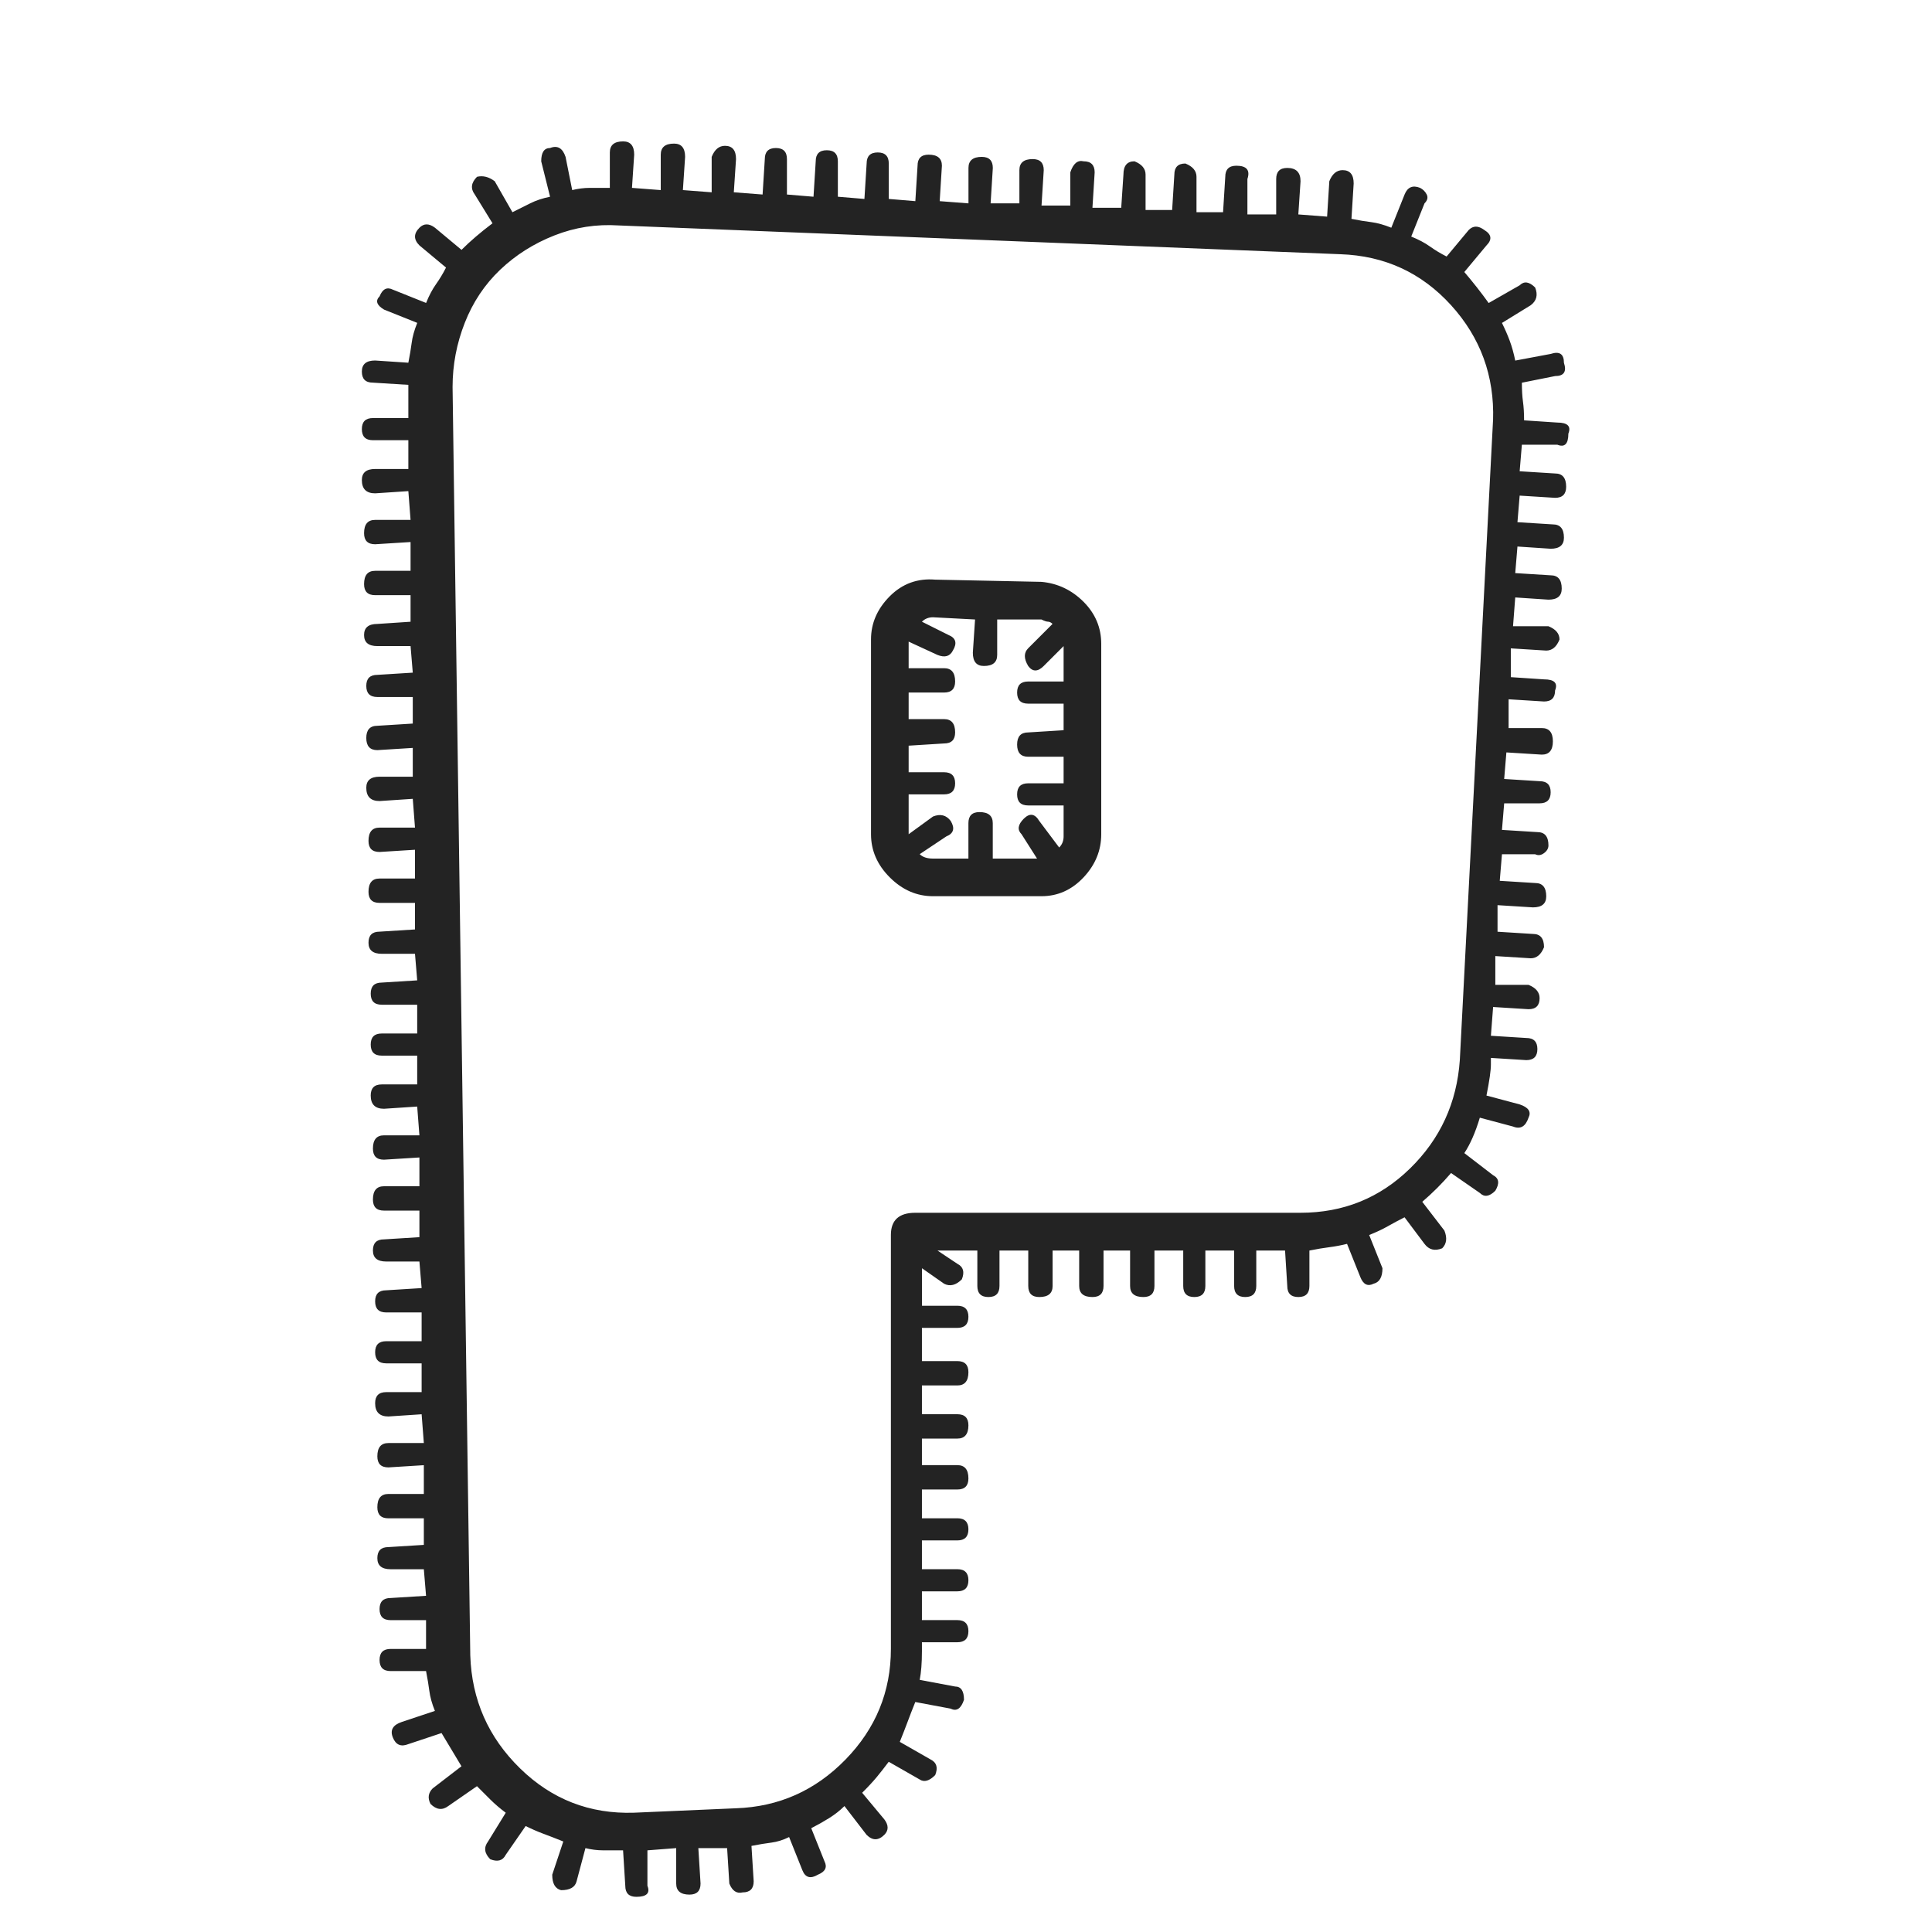 <?xml version="1.0" encoding="UTF-8"?> <svg xmlns="http://www.w3.org/2000/svg" id="a" data-name="Layer 1" viewBox="0 0 480 480"><defs><style> .b { fill: #232323; stroke-width: 0px; } </style></defs><path class="b" d="M229.05,324.41h8.8c1.83,0,2.75.92,2.75,2.75s-.92,2.75-2.75,2.75h-8.8v8.25h8.8c1.83,0,2.75.92,2.75,2.75,0,2.2-.92,3.3-2.75,3.3h-8.8v7.15h8.8c1.83,0,2.75.92,2.75,2.75,0,2.2-.92,3.3-2.75,3.3h-8.8v6.6h8.8c1.83,0,2.75,1.1,2.75,3.3,0,1.84-.92,2.75-2.75,2.75h-8.8v7.15h8.8c1.83,0,2.75.92,2.75,2.75s-.92,2.75-2.75,2.75h-8.8v7.15h8.8c1.83,0,2.75.92,2.75,2.75s-.92,2.75-2.75,2.75h-8.8v7.15h8.8c1.83,0,2.75.92,2.75,2.75s-.92,2.75-2.75,2.75h-8.8v2.2c0,2.94-.19,5.32-.55,7.15l8.8,1.65c1.46,0,2.2,1.1,2.2,3.3-.74,2.2-1.84,2.94-3.3,2.2l-8.8-1.65c-.74,1.84-1.38,3.49-1.92,4.95-.55,1.47-1.19,3.12-1.93,4.95l7.7,4.4c1.46.74,1.83,2.02,1.1,3.85-1.47,1.47-2.75,1.84-3.85,1.1l-7.7-4.4c-1.1,1.47-2.11,2.75-3.02,3.85-.92,1.1-2.11,2.39-3.58,3.85l5.5,6.6c1.1,1.46,1.1,2.75,0,3.85-1.47,1.46-2.94,1.46-4.4,0l-5.5-7.15c-1.1,1.1-2.39,2.11-3.85,3.02-1.47.91-2.94,1.74-4.4,2.48l3.3,8.25c.73,1.46.18,2.56-1.65,3.3-1.84,1.1-3.12.73-3.85-1.1l-3.3-8.25c-1.47.73-2.94,1.19-4.4,1.38-1.47.18-3.12.46-4.95.82l.55,8.8c0,1.83-.92,2.75-2.75,2.75-1.47.36-2.57-.37-3.3-2.2l-.55-8.8h-7.15l.55,8.8c0,1.83-.92,2.75-2.75,2.75-2.2,0-3.3-.92-3.3-2.75v-8.8l-7.15.55v8.8c.73,1.83-.19,2.75-2.75,2.75-1.84,0-2.75-.92-2.75-2.75l-.55-8.8h-4.95c-1.47,0-2.94-.19-4.4-.55l-2.2,8.25c-.37,1.46-1.65,2.2-3.85,2.2-1.47-.37-2.2-1.65-2.2-3.85l2.75-8.25c-1.84-.74-3.49-1.38-4.95-1.92-1.47-.55-2.94-1.19-4.4-1.92l-4.95,7.15c-.74,1.46-2.02,1.83-3.85,1.1-1.47-1.47-1.65-2.94-.55-4.4l4.4-7.15c-1.47-1.1-2.75-2.2-3.85-3.3-1.1-1.1-2.2-2.2-3.3-3.3l-7.15,4.95c-1.47,1.1-2.94.91-4.4-.55-.74-1.46-.55-2.75.55-3.85l7.15-5.5-4.95-8.25-8.25,2.75c-1.84.74-3.12.19-3.85-1.65-.74-1.83,0-3.11,2.2-3.85l8.25-2.75c-.74-1.83-1.19-3.48-1.38-4.95-.19-1.46-.46-3.11-.82-4.95h-8.8c-1.84,0-2.75-.91-2.75-2.75s.91-2.75,2.75-2.75h8.8v-7.15h-8.8c-1.84,0-2.75-.91-2.75-2.75s.91-2.75,2.75-2.75l8.8-.55-.55-6.6h-8.25c-2.2,0-3.3-.91-3.3-2.75s.91-2.75,2.75-2.75l8.8-.55v-6.6h-8.8c-1.84,0-2.75-.91-2.75-2.75,0-2.2.91-3.3,2.75-3.3h8.8v-7.15l-8.8.55c-1.84,0-2.75-.91-2.75-2.75,0-2.2.91-3.3,2.75-3.3h8.8l-.55-7.15-8.25.55c-2.2,0-3.3-1.1-3.3-3.3,0-1.83.91-2.75,2.75-2.75h8.8v-7.15h-8.8c-1.84,0-2.75-.91-2.75-2.75s.91-2.75,2.75-2.75h8.8v-7.15h-8.8c-1.84,0-2.75-.91-2.75-2.75s.91-2.75,2.75-2.75l8.8-.55-.55-6.6h-8.25c-2.2,0-3.3-.91-3.3-2.75s.91-2.75,2.75-2.75l8.8-.55v-6.6h-8.8c-1.84,0-2.75-.91-2.75-2.75,0-2.2.91-3.3,2.75-3.3h8.8v-7.15l-8.8.55c-1.84,0-2.75-.91-2.75-2.75,0-2.2.91-3.3,2.75-3.3h8.8l-.55-7.15-8.25.55c-2.2,0-3.3-1.1-3.3-3.3,0-1.83.91-2.75,2.75-2.75h8.8v-7.15h-8.8c-1.84,0-2.75-.91-2.75-2.75s.91-2.75,2.75-2.75h8.8v-7.15h-8.8c-1.84,0-2.75-.91-2.75-2.75s.91-2.75,2.75-2.75l8.8-.55-.55-6.6h-8.25c-2.2,0-3.3-.91-3.3-2.75s.91-2.75,2.75-2.75l8.8-.55v-6.6h-8.8c-1.84,0-2.75-.91-2.75-2.75,0-2.2.91-3.3,2.75-3.3h8.8v-7.15l-8.8.55c-1.84,0-2.75-.91-2.75-2.75,0-2.2.91-3.3,2.75-3.3h8.8l-.55-7.15-8.25.55c-2.2,0-3.3-1.1-3.3-3.3,0-1.83,1.1-2.75,3.3-2.75h8.25v-7.15l-8.8.55c-1.84,0-2.75-1.01-2.75-3.02s.91-3.03,2.75-3.03l8.8-.55v-6.6h-8.8c-1.84,0-2.75-.91-2.75-2.75s.91-2.75,2.75-2.75l8.8-.55-.55-6.6h-8.25c-2.2,0-3.3-.91-3.3-2.75s1.1-2.75,3.3-2.75l8.25-.55v-6.6h-8.8c-1.84,0-2.75-.91-2.75-2.75,0-2.2.91-3.3,2.75-3.3h8.8v-7.15l-8.8.55c-1.84,0-2.75-.91-2.75-2.75,0-2.2.91-3.3,2.75-3.3h8.8l-.55-7.15-8.25.55c-2.2,0-3.3-1.1-3.3-3.3,0-1.83,1.1-2.75,3.3-2.75h8.25v-7.15h-8.8c-1.84,0-2.75-.91-2.75-2.75s.91-2.75,2.75-2.75h8.8v-8.25l-8.8-.55c-1.84,0-2.75-.91-2.75-2.75s1.1-2.75,3.3-2.75l8.25.55c.36-1.83.64-3.48.83-4.95.18-1.46.64-3.11,1.38-4.95l-8.25-3.3c-1.84-1.1-2.2-2.2-1.1-3.3.73-1.83,1.83-2.38,3.3-1.65l8.25,3.3c.73-1.83,1.56-3.39,2.47-4.67.91-1.28,1.74-2.66,2.48-4.12l-6.6-5.5c-1.47-1.46-1.47-2.93,0-4.4,1.1-1.1,2.38-1.1,3.85,0l6.6,5.5c1.1-1.1,2.29-2.2,3.58-3.3,1.28-1.1,2.66-2.2,4.12-3.3l-4.4-7.15c-1.1-1.46-.92-2.93.55-4.4,1.46-.36,2.93,0,4.4,1.1l4.4,7.7c1.46-.73,2.93-1.46,4.4-2.2,1.46-.73,3.11-1.28,4.95-1.65l-2.2-8.8c0-2.2.73-3.3,2.2-3.3,1.83-.73,3.11,0,3.85,2.2l1.65,8.25c1.46-.36,2.93-.55,4.4-.55h4.95v-8.8c0-1.83,1.1-2.75,3.3-2.75,1.83,0,2.75,1.1,2.75,3.3l-.55,8.25,7.15.55v-8.8c0-1.83,1.1-2.75,3.3-2.75,1.83,0,2.75,1.1,2.75,3.3l-.55,8.25,7.15.55v-8.8c.73-1.83,1.83-2.75,3.3-2.75,1.83,0,2.75,1.1,2.75,3.3l-.55,8.25,7.15.55.55-8.8c0-1.83.91-2.75,2.75-2.75s2.75.92,2.75,2.75v8.8l6.6.55.55-8.8c0-1.83.91-2.75,2.75-2.75s2.75.92,2.75,2.75v8.8l6.6.55.55-8.8c0-1.83.91-2.75,2.75-2.75s2.75.92,2.75,2.75v8.8l6.6.55.55-8.8c0-1.83.91-2.75,2.75-2.75,2.2,0,3.3.92,3.3,2.75l-.55,8.8,7.15.55v-8.8c0-1.83,1.1-2.75,3.3-2.75,1.83,0,2.75.92,2.75,2.75l-.55,8.8h7.15v-8.25c0-1.83,1.1-2.75,3.3-2.75,1.83,0,2.75.92,2.75,2.75l-.55,8.8h7.15v-8.25c.73-2.2,1.83-3.11,3.3-2.75,1.83,0,2.75.92,2.75,2.75l-.55,8.8h7.15l.55-8.25c0-2.2.91-3.3,2.75-3.3,1.83.74,2.75,1.84,2.75,3.3v8.8h6.6l.55-8.8c0-1.83.91-2.75,2.75-2.75,1.83.74,2.75,1.84,2.75,3.3v8.8h6.6l.55-8.8c0-1.83.91-2.75,2.75-2.75,2.56,0,3.48,1.1,2.75,3.3v8.8h7.15v-8.8c0-1.83.91-2.75,2.75-2.75,2.2,0,3.3,1.1,3.3,3.3l-.55,8.25,7.15.55.55-8.8c.73-1.83,1.83-2.75,3.3-2.75,1.83,0,2.75,1.1,2.75,3.3l-.55,8.8c1.83.37,3.48.64,4.95.82,1.46.19,3.11.64,4.95,1.38l3.3-8.25c.73-1.83,2.01-2.38,3.85-1.65.73.37,1.28.92,1.65,1.65.36.74.18,1.47-.55,2.2l-3.3,8.25c1.83.74,3.39,1.56,4.67,2.48,1.28.92,2.66,1.74,4.12,2.48l5.5-6.6c1.1-1.1,2.38-1.1,3.85,0,1.83,1.1,2.01,2.39.55,3.85l-5.5,6.6c2.2,2.57,4.21,5.14,6.05,7.7l7.7-4.4c1.1-1.1,2.38-.91,3.85.55.73,1.84.36,3.3-1.1,4.4l-7.15,4.4c.73,1.47,1.38,2.94,1.92,4.4.55,1.47,1.01,3.12,1.38,4.95l8.8-1.65c2.2-.73,3.3,0,3.3,2.2.73,2.2,0,3.3-2.2,3.3l-8.25,1.65c0,1.84.09,3.39.27,4.68.18,1.29.28,2.84.28,4.67l8.25.55c2.56,0,3.48.92,2.75,2.75,0,2.57-.92,3.49-2.75,2.75h-8.8l-.55,6.6,8.8.55c1.83,0,2.75,1.1,2.75,3.3,0,1.84-.92,2.75-2.75,2.75l-8.8-.55-.55,6.6,8.8.55c1.83,0,2.75,1.1,2.75,3.3,0,1.84-1.1,2.75-3.3,2.75l-8.25-.55-.55,6.6,8.8.55c1.83,0,2.75,1.1,2.75,3.3,0,1.84-1.1,2.75-3.3,2.75l-8.25-.55-.55,7.15h8.8c1.83.74,2.75,1.84,2.75,3.3-.74,1.84-1.84,2.75-3.3,2.75l-8.8-.55v7.15l8.25.55c2.56,0,3.48.92,2.75,2.75,0,1.84-.92,2.75-2.75,2.75l-8.8-.55v7.15h8.25c1.83,0,2.75,1.1,2.75,3.3s-.92,3.3-2.75,3.3l-8.8-.55-.55,6.6,8.8.55c1.83,0,2.75.92,2.75,2.75s-.92,2.75-2.75,2.75h-8.8l-.55,6.6,8.8.55c1.83,0,2.75,1.1,2.75,3.3,0,.74-.37,1.38-1.1,1.92-.74.55-1.47.64-2.2.28h-8.25l-.55,6.6,8.8.55c1.83,0,2.75,1.1,2.75,3.3,0,1.84-1.1,2.75-3.3,2.75l-8.8-.55v6.6l8.8.55c1.83,0,2.75,1.1,2.75,3.3-.74,1.84-1.84,2.75-3.3,2.75l-8.8-.55v7.15h8.25c1.83.74,2.75,1.84,2.75,3.3,0,1.84-.92,2.75-2.75,2.75l-8.8-.55-.55,7.15,8.8.55c1.83,0,2.75.92,2.75,2.75s-.92,2.75-2.75,2.75l-8.8-.55v1.65c0,1.47-.37,4.04-1.1,7.7l8.25,2.2c2.2.74,2.93,1.84,2.2,3.3-.74,2.2-2.02,2.94-3.85,2.2l-8.25-2.2c-1.1,3.67-2.39,6.6-3.85,8.8l7.15,5.5c1.46.74,1.65,2.02.55,3.85-1.47,1.47-2.75,1.65-3.85.55l-7.15-4.95c-2.2,2.57-4.59,4.95-7.15,7.15l5.5,7.15c.73,1.84.55,3.3-.55,4.4-1.84.74-3.3.37-4.4-1.1l-4.95-6.6c-1.47.74-2.84,1.47-4.12,2.2-1.29.74-2.84,1.47-4.67,2.2l3.3,8.25c0,2.2-.74,3.49-2.2,3.85-1.47.74-2.57.19-3.3-1.65l-3.3-8.25c-1.47.37-2.94.64-4.4.83-1.47.19-3.12.46-4.95.83v8.8c0,1.84-.92,2.75-2.75,2.75s-2.75-.91-2.75-2.75l-.55-8.8h-7.15v8.8c0,1.84-.92,2.75-2.75,2.75s-2.75-.91-2.75-2.75v-8.8h-7.15v8.8c0,1.84-.92,2.75-2.75,2.75s-2.75-.91-2.75-2.75v-8.8h-7.15v8.8c0,1.84-.92,2.75-2.75,2.75-2.2,0-3.3-.91-3.3-2.75v-8.8h-6.6v8.8c0,1.84-.92,2.75-2.75,2.75-2.2,0-3.3-.91-3.3-2.75v-8.8h-6.6v8.8c0,1.84-1.1,2.75-3.3,2.75-1.84,0-2.75-.91-2.75-2.75v-8.8h-7.15v8.8c0,1.84-.92,2.75-2.75,2.75s-2.75-.91-2.75-2.75v-8.8h-9.9l4.95,3.3c1.46.74,1.83,2.02,1.1,3.85-1.47,1.47-2.94,1.84-4.4,1.1l-5.5-3.85v9.35ZM370.95,104.41c.36-11-3.12-20.53-10.45-28.6-7.34-8.06-16.5-12.28-27.5-12.65l-179.3-7.15c-5.5-.36-10.82.46-15.95,2.48-5.14,2.02-9.62,4.86-13.48,8.52-3.85,3.67-6.79,8.07-8.8,13.2-2.02,5.14-3.03,10.45-3.03,15.95l4.4,315.15c.36,11,4.49,20.35,12.38,28.05,7.88,7.7,17.32,11.36,28.32,11l25.3-1.1c10.63-.36,19.71-4.4,27.22-12.1,7.51-7.7,11.28-16.86,11.28-27.5v-102.85c0-3.66,2.01-5.5,6.05-5.5h95.7c10.63,0,19.71-3.66,27.22-11,7.51-7.33,11.64-16.31,12.38-26.95l8.25-158.95ZM231.8,222.66c-4.04,0-7.61-1.56-10.73-4.67-3.12-3.11-4.67-6.69-4.67-10.73v-48.4c0-4.03,1.56-7.61,4.67-10.73,3.11-3.11,6.88-4.49,11.28-4.12l26.4.55c4.03.37,7.51,2.02,10.45,4.95,2.93,2.94,4.4,6.42,4.4,10.45v47.3c0,4.04-1.47,7.61-4.4,10.73-2.94,3.12-6.42,4.67-10.45,4.67h-26.95ZM255.45,165.46c-1.1-1.83-1.1-3.3,0-4.4l6.05-6.05c-.37-.36-.74-.55-1.1-.55s-.92-.18-1.65-.55h-11v8.8c0,1.84-1.1,2.75-3.3,2.75-1.84,0-2.75-1.1-2.75-3.3l.55-8.25-10.45-.55c-1.1,0-2.02.37-2.75,1.1l6.6,3.3c1.83.74,2.2,2.02,1.1,3.85-.74,1.47-2.02,1.84-3.85,1.1l-7.15-3.3v6.6h8.8c1.83,0,2.75,1.1,2.75,3.3,0,1.84-.92,2.75-2.75,2.75h-8.8v6.6h8.8c1.83,0,2.75,1.1,2.75,3.3,0,1.84-.92,2.75-2.75,2.75l-8.8.55v6.6h8.8c1.83,0,2.75.92,2.75,2.75s-.92,2.75-2.75,2.75h-8.8v9.9l6.05-4.4c1.83-.73,3.3-.36,4.4,1.1,1.1,1.84.73,3.12-1.1,3.85l-6.6,4.4c.73.74,1.83,1.1,3.3,1.1h8.8v-8.8c0-1.83.91-2.75,2.75-2.75,2.2,0,3.3.92,3.3,2.75v8.8h11l-3.85-6.05c-1.1-1.1-.92-2.38.55-3.85s2.75-1.28,3.85.55l4.95,6.6c.73-.73,1.1-1.65,1.1-2.75v-7.7h-8.8c-1.84,0-2.75-.91-2.75-2.75s.91-2.75,2.75-2.75h8.8v-6.6h-8.8c-1.84,0-2.75-1.01-2.75-3.02s.91-3.02,2.75-3.02l8.8-.55v-6.6h-8.8c-1.84,0-2.75-.91-2.75-2.75s.91-2.75,2.75-2.75h8.8v-8.8l-4.95,4.95c-1.47,1.47-2.75,1.47-3.85,0Z"></path></svg> 